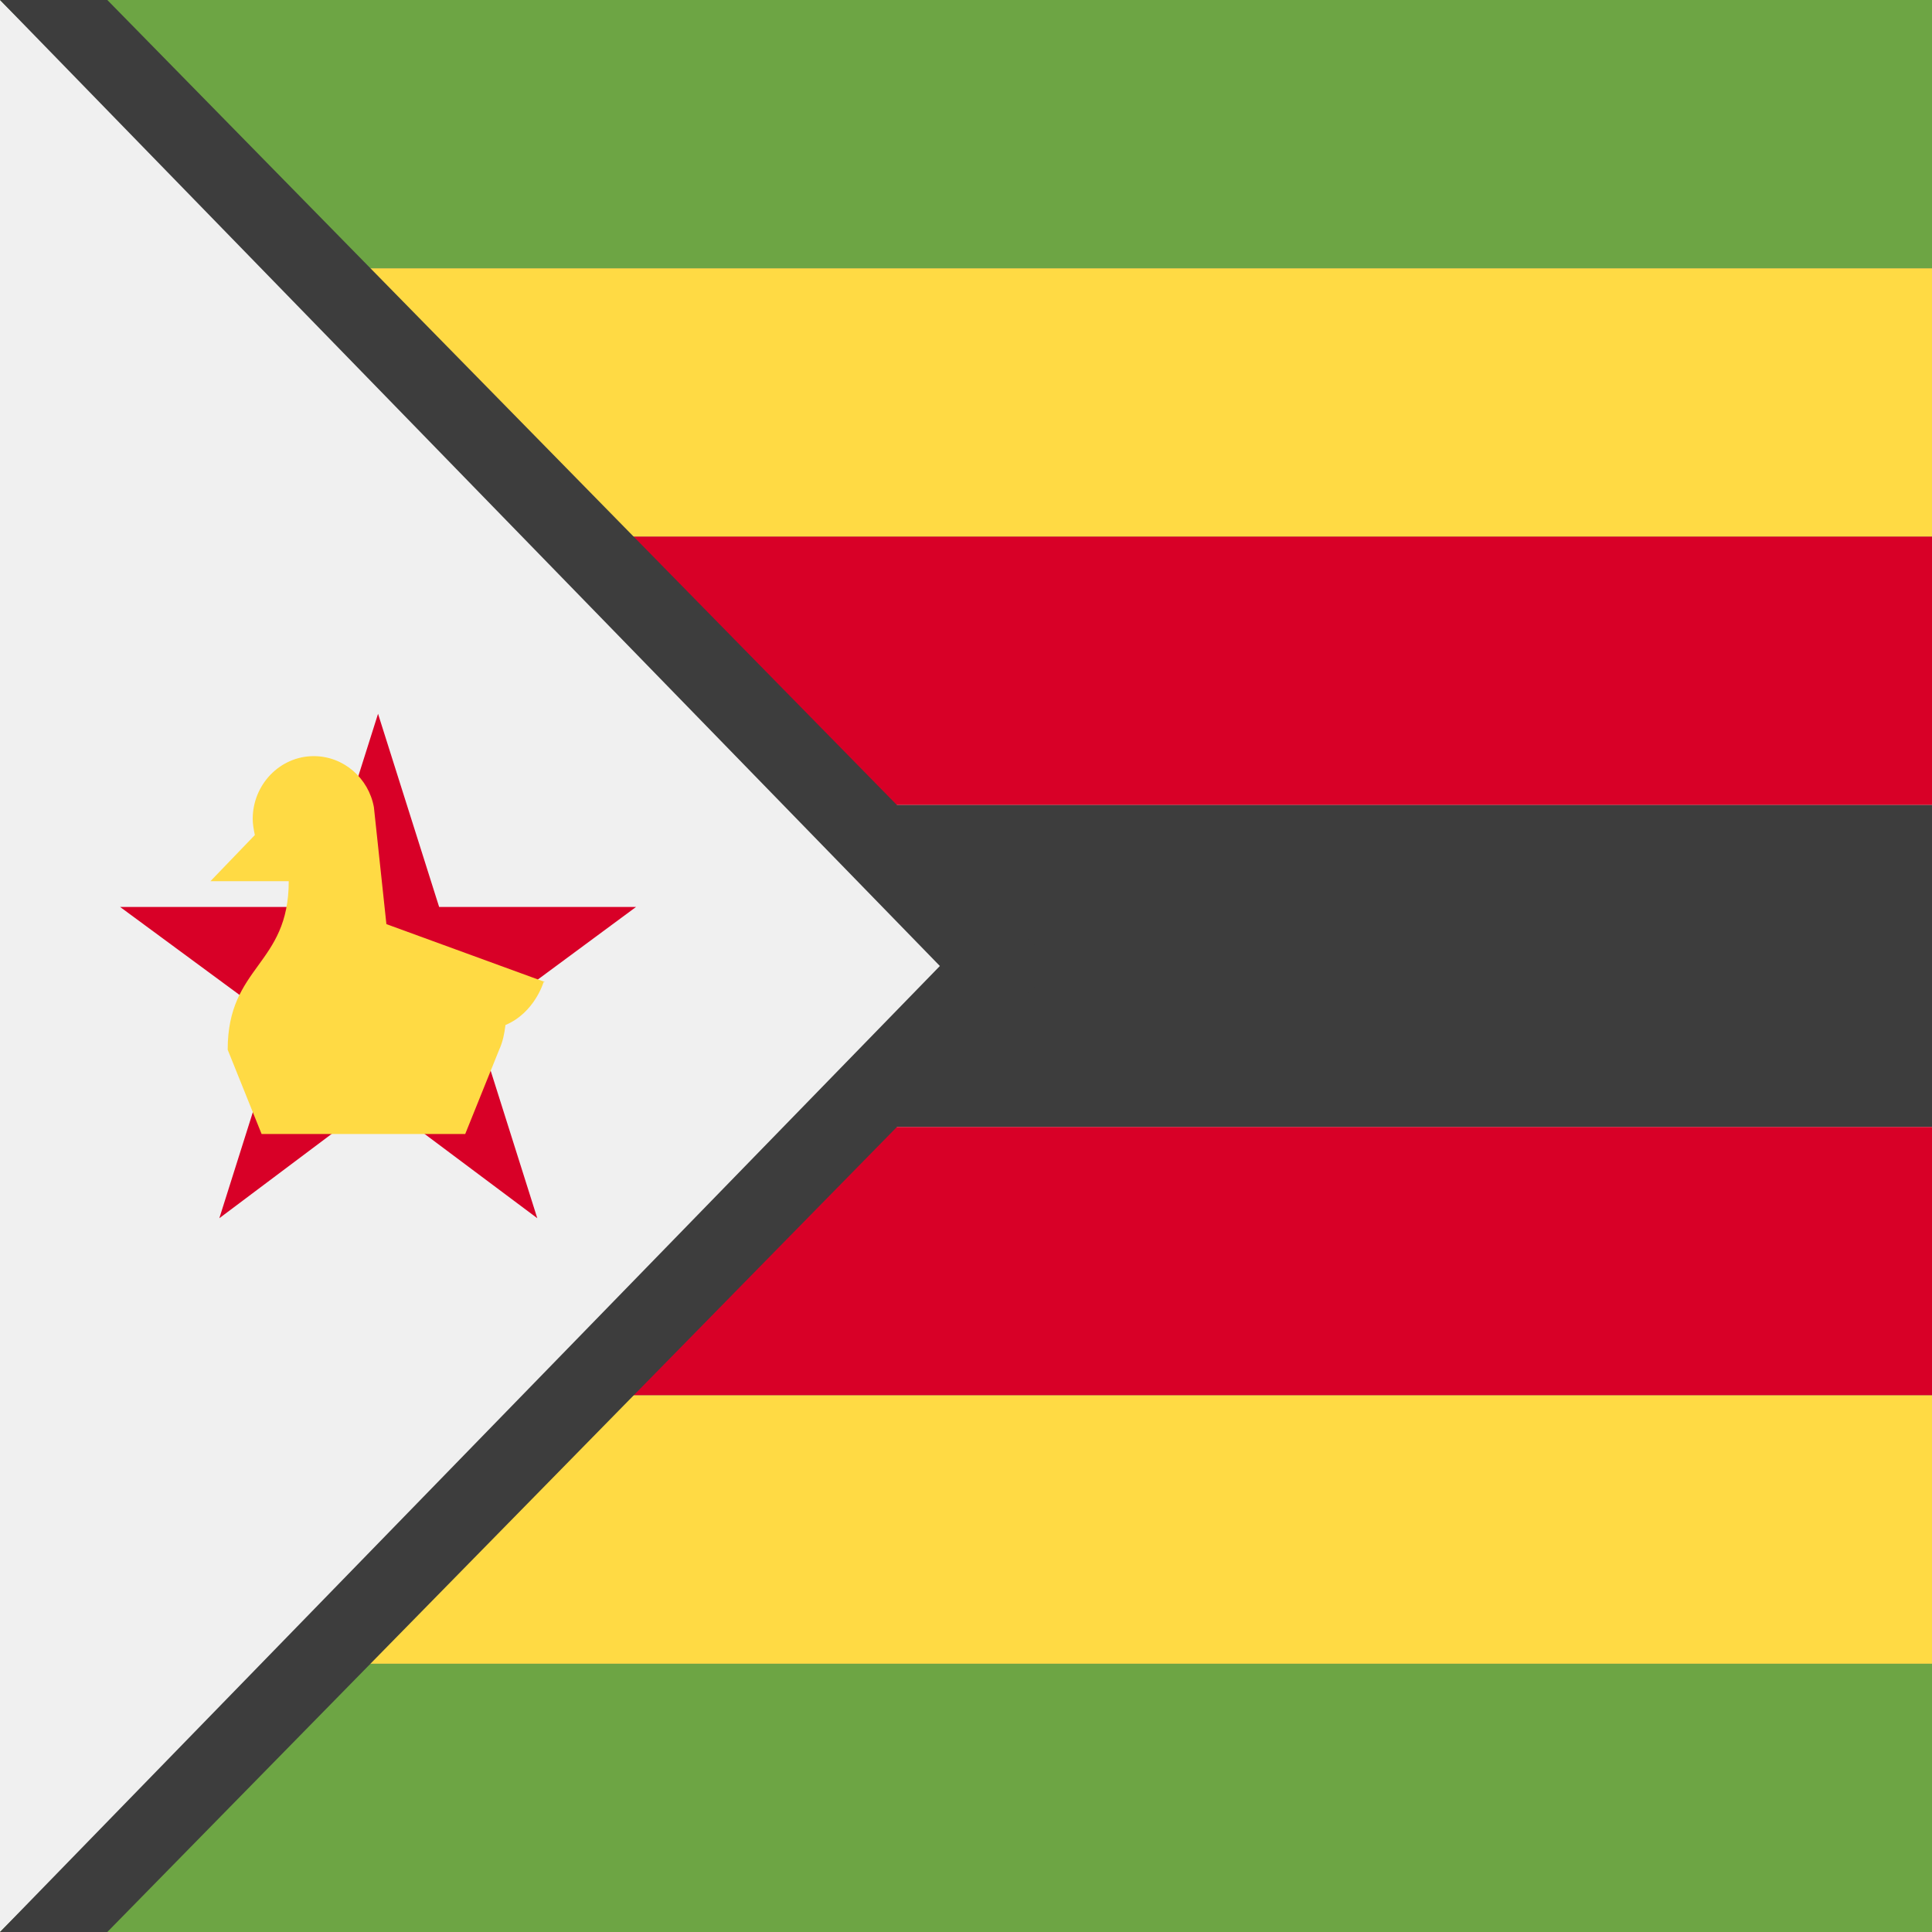 <svg xmlns="http://www.w3.org/2000/svg" width="40" height="40" viewBox="0 0 40 40" fill="none">
    <rect x="0" y="0" width="40" height="40" fill="#808080" stroke="none"/>
    <rect x="6.10351e-05" y="13.333" width="40" height="13.333" fill="#F0F0F0" />
    <rect x="6.10351e-05" width="40" height="5.556" fill="#6DA544" />
    <rect x="6.10351e-05" y="5.556" width="40" height="5.556" fill="#FFDA44" />
    <rect x="6.10351e-05" y="11.111" width="40" height="5.556" fill="#D80027" />
    <rect x="6.10351e-05" y="16.667" width="40" height="6.667" fill="#3D3D3D" />
    <rect x="6.10351e-05" y="23.333" width="40" height="5.556" fill="#D80027" />
    <rect x="6.10351e-05" y="34.444" width="40" height="5.556" fill="#6DA544" />
    <rect x="6.10351e-05" y="28.889" width="40" height="5.556" fill="#FFDA44" />
    <path d="M0 0L5.07301e-05 40L20 20L0 0Z" fill="#F0F0F0" />
    <path d="M2.222 0H6.10351e-05L19.459 20L6.10351e-05 40H2.222L21.838 20L2.222 0Z" fill="#3D3D3D" />
    <path
        d="M7.827 14.778L9.092 18.778H13.168L9.86 21.222L11.124 25.222L7.827 22.756L4.541 25.222L5.805 21.222L2.487 18.778H6.562L7.827 14.778Z"
        fill="#D80027"
    />
    <path
        d="M11.287 20.333L8 19.133L7.741 16.711C7.632 16.111 7.114 15.655 6.497 15.655C5.795 15.655 5.232 16.244 5.232 16.956C5.232 17.067 5.254 17.178 5.276 17.289L4.357 18.244H5.978C5.978 19.989 4.714 19.989 4.714 21.733L5.416 23.478H9.632L10.335 21.733C10.411 21.567 10.443 21.4 10.465 21.222C11.07 20.967 11.254 20.333 11.254 20.333H11.287Z"
        fill="#FFDA44"
    />
</svg>
